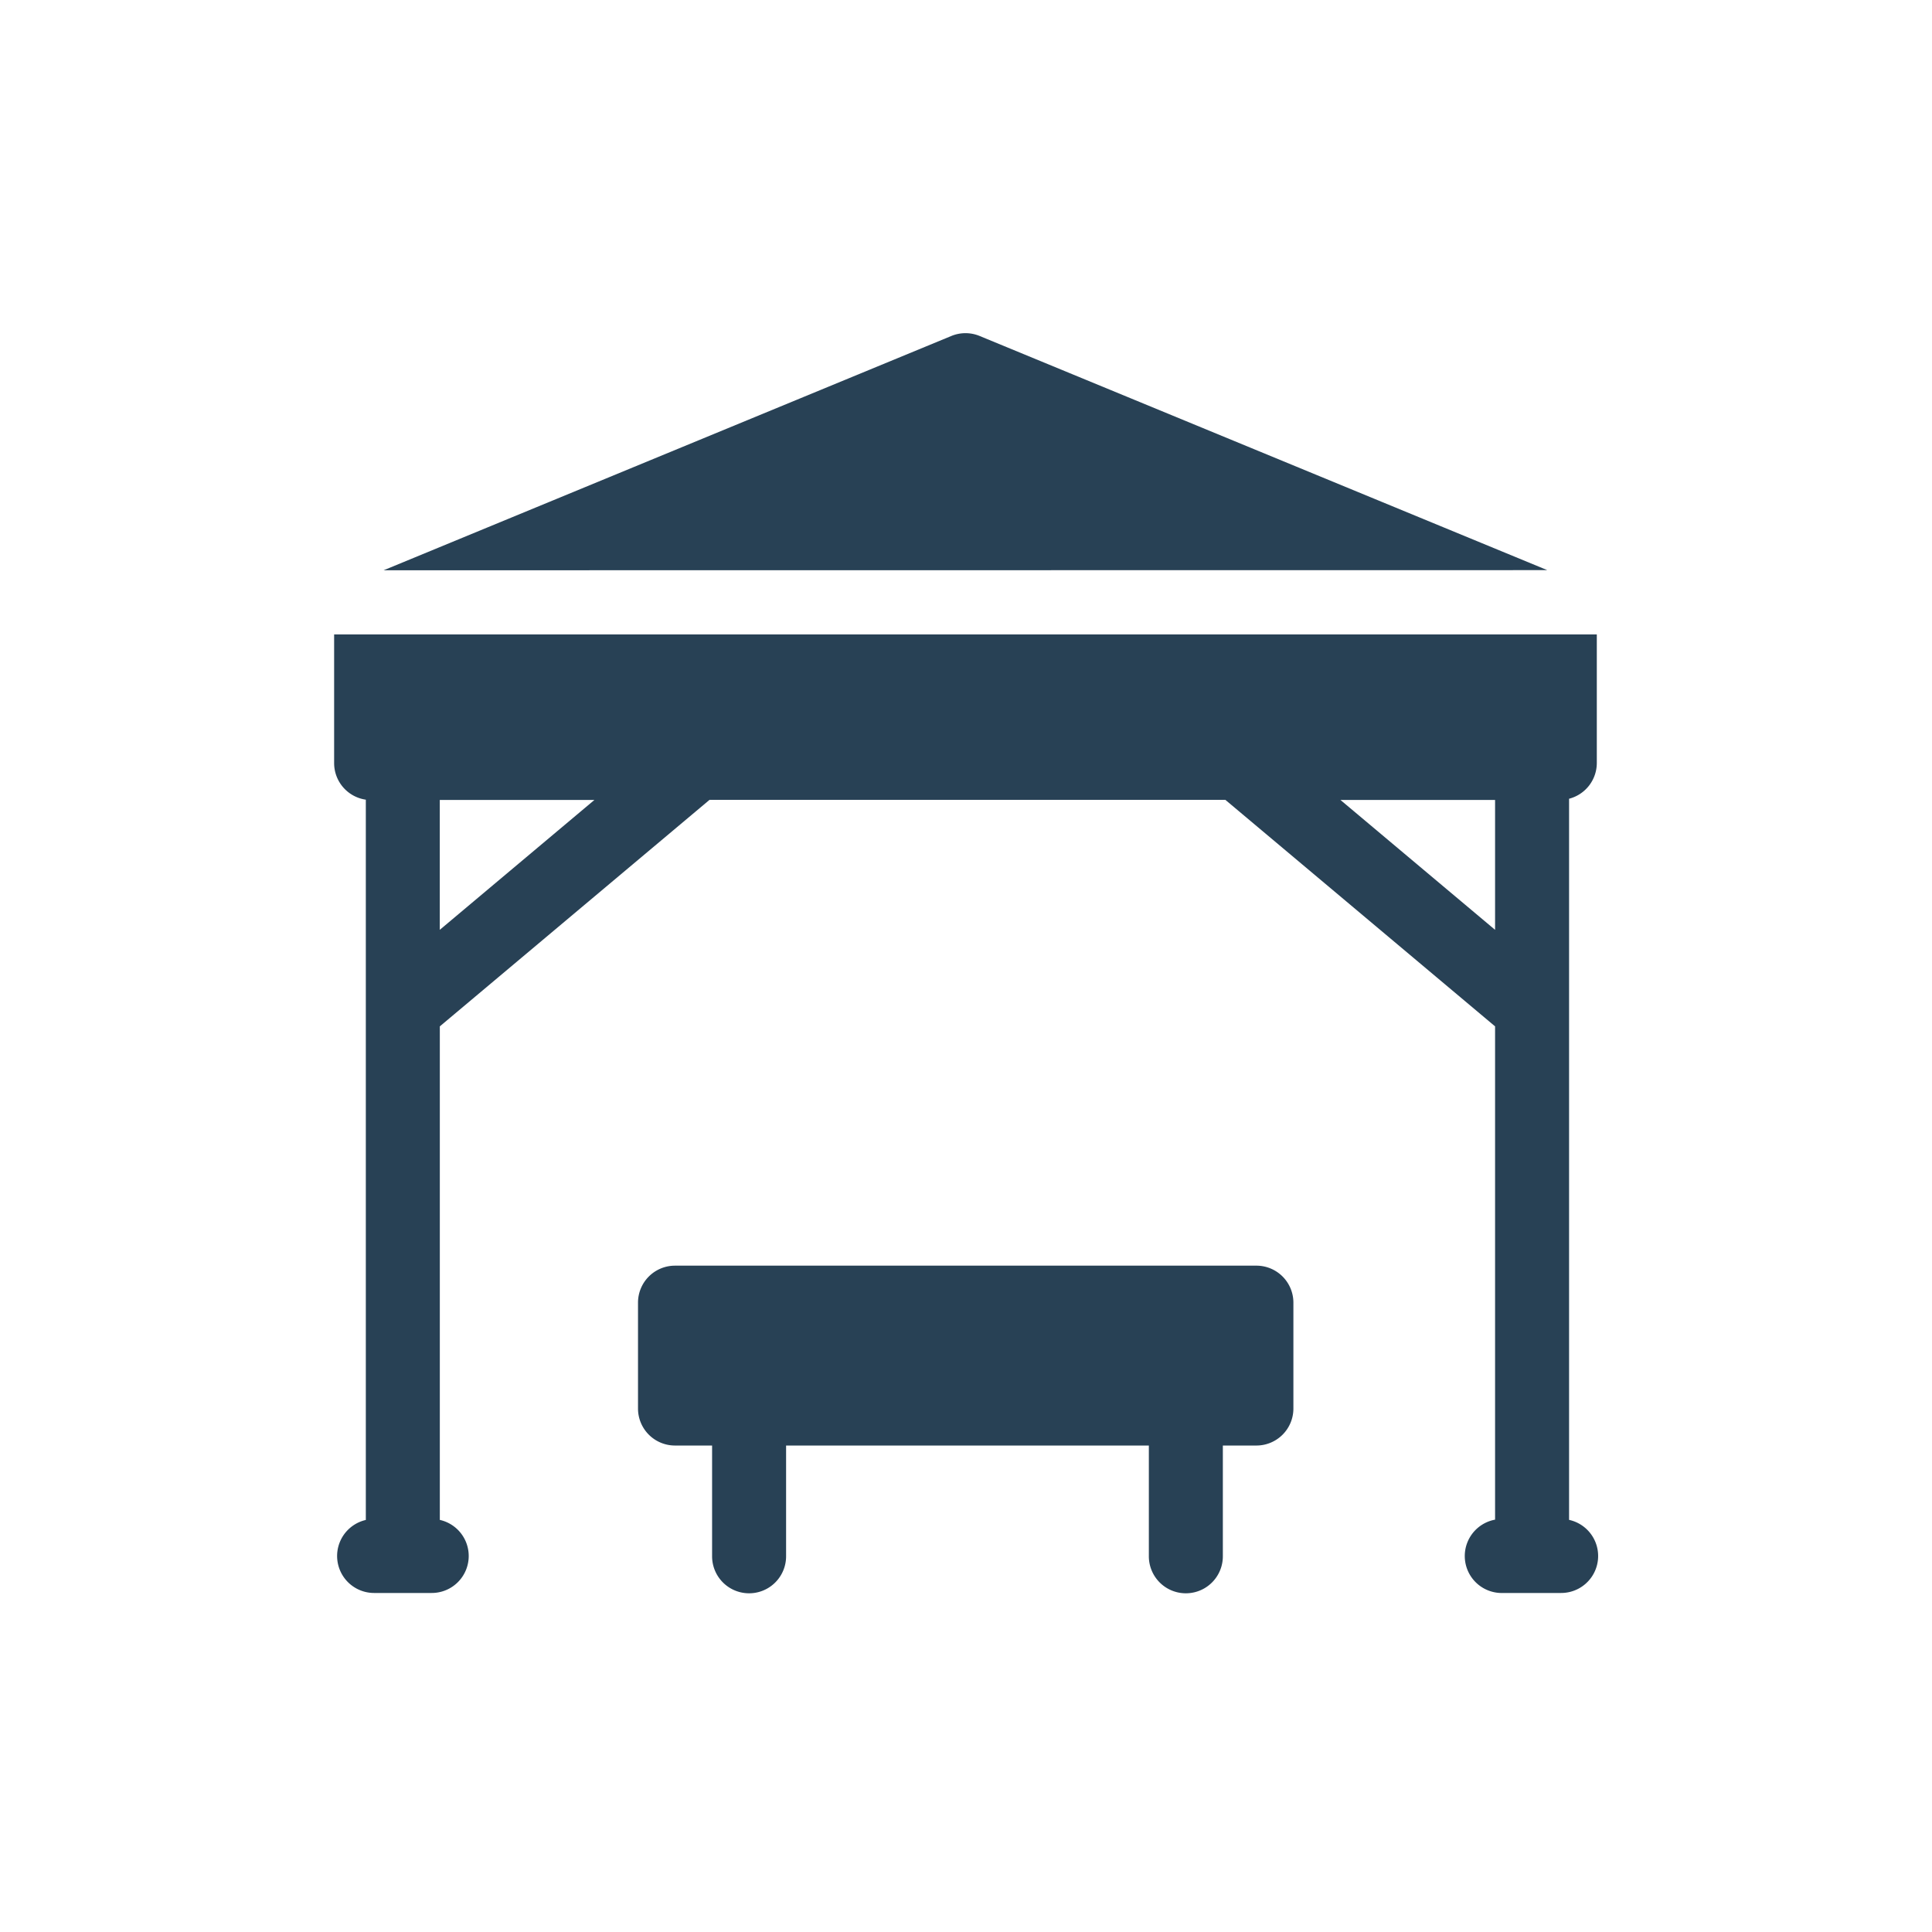 <svg xmlns="http://www.w3.org/2000/svg" width="45.35" height="45.35" viewBox="0 0 45.35 45.35">
  <g id="terrasse" transform="translate(-0.47 -0.47)">
    <g id="PICTOS">
      <path id="Tracé_1126" data-name="Tracé 1126" d="M0,0H45.35V45.35H0Z" transform="translate(0.47 0.47)" fill="#fff"/>
      <g id="pergola" transform="translate(8.313 7.792)">
        <path id="Tracé_1208" data-name="Tracé 1208" d="M28.988,143.282V126.357a.868.868,0,0,0,.651-.84V122.5H0v3.021a.868.868,0,0,0,.744.858v16.907A.868.868,0,0,0,.936,145H2.289a.868.868,0,0,0,.192-1.715V131.7l6.331-5.317H20.92l6.331,5.317v11.579A.868.868,0,0,0,27.443,145H28.8a.868.868,0,0,0,.192-1.715ZM2.48,129.434v-3.049h3.63Zm24.771,0-3.63-3.049h3.63Zm0,0" transform="translate(0 -114.93)" fill="#284155"/>
        <path id="Tracé_1209" data-name="Tracé 1209" d="M47.37,6.061,34.044.564a.869.869,0,0,0-.662,0l-13.327,5.5Zm0,0" transform="translate(-18.893)" fill="#284155"/>
        <path id="Tracé_1210" data-name="Tracé 1210" d="M137.617,378.293H123.97a.868.868,0,0,0-.868.868v2.486a.868.868,0,0,0,.868.868h.871v2.6a.868.868,0,0,0,1.737,0v-2.6h8.515v2.6a.868.868,0,0,0,1.737,0v-2.6h.788a.868.868,0,0,0,.868-.868v-2.486A.868.868,0,0,0,137.617,378.293Zm0,0" transform="translate(-115.969 -355.906)" fill="#284155"/>
      </g>
    </g>
  </g>
</svg>

